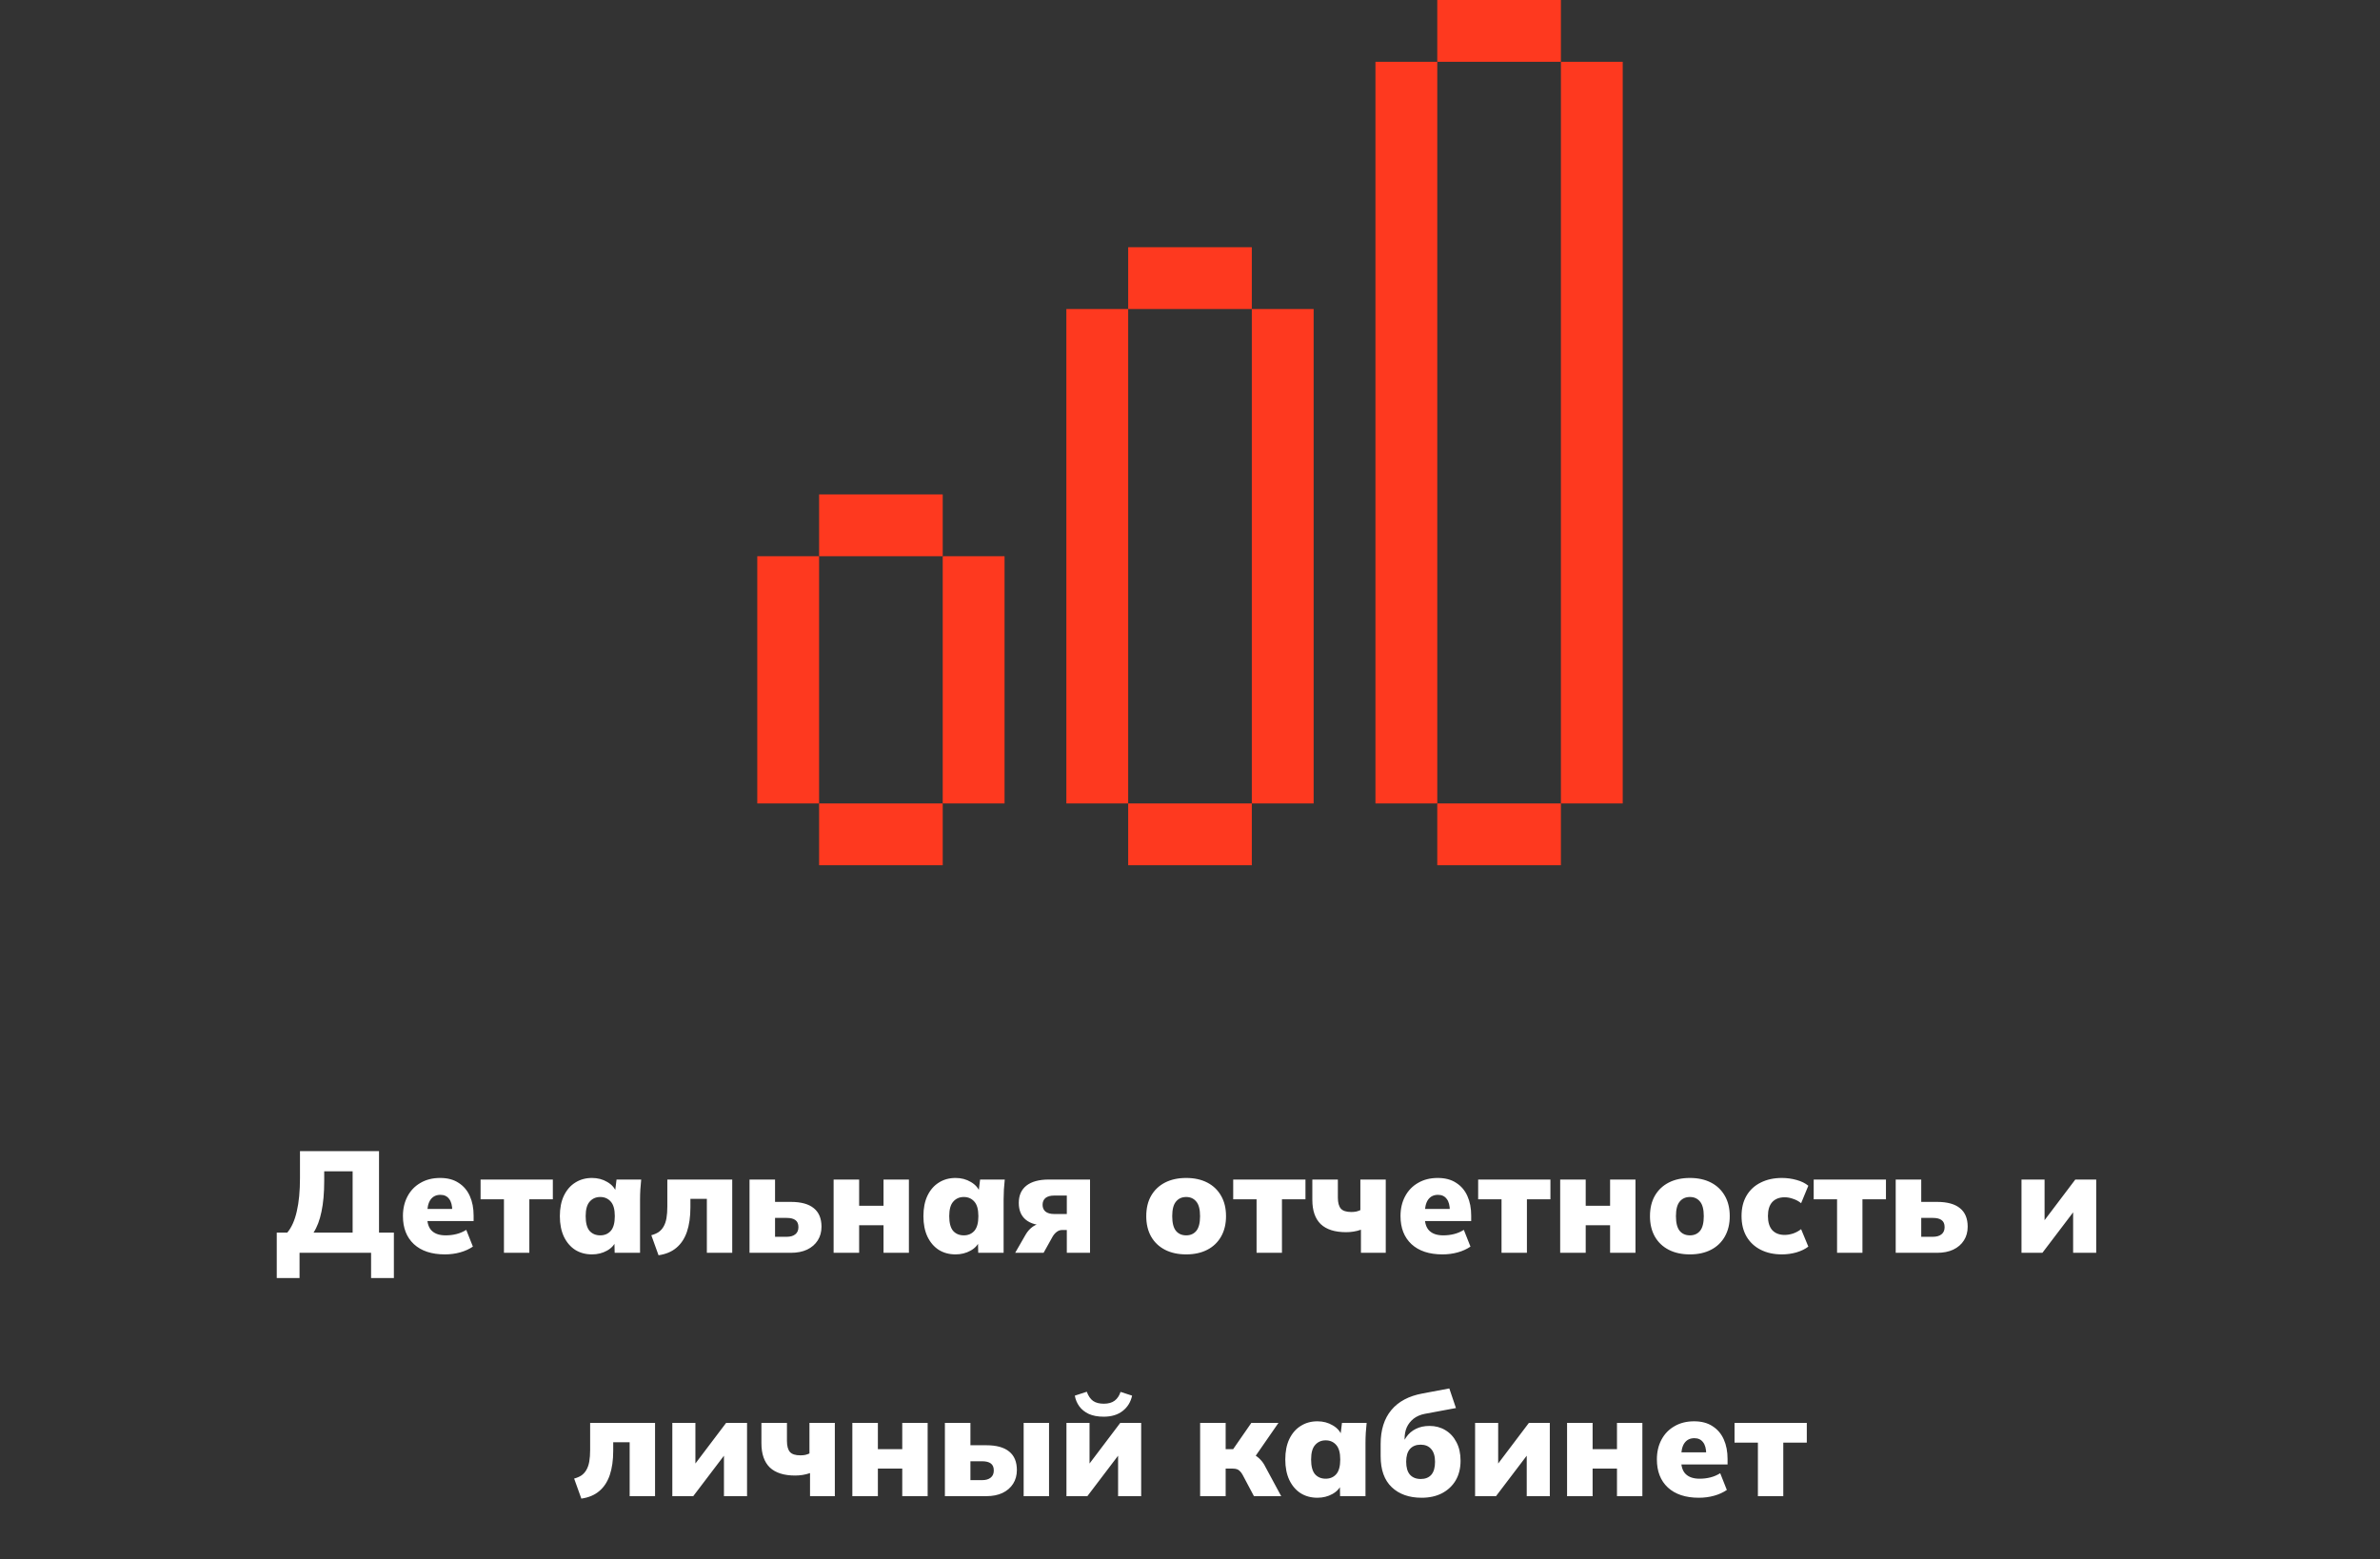 <svg width="264" height="173" viewBox="0 0 264 173" fill="none" xmlns="http://www.w3.org/2000/svg">
<rect x="0" y="0" width="264" height="173" fill="#333333" stroke="none"/>
<path d="M90.857 54.857V61.714H104.571V54.857H90.857Z" fill="#FE391F"/>
<path d="M84 89.143H90.857V61.714H84L84 89.143Z" fill="#FE391F"/>
<path d="M104.571 89.143H111.429V61.714H104.571V89.143Z" fill="#FE391F"/>
<path d="M90.857 89.143V96H104.571V89.143H90.857Z" fill="#FE391F"/>
<path d="M125.143 89.143V96H138.857V89.143H125.143Z" fill="#FE391F"/>
<path d="M118.286 89.143H125.143V34.286H118.286V89.143Z" fill="#FE391F"/>
<path d="M138.857 89.143H145.714V34.286H138.857V89.143Z" fill="#FE391F"/>
<path d="M125.143 27.429V34.286H138.857V27.429H125.143Z" fill="#FE391F"/>
<path d="M152.571 89.143H159.429V6.857H152.571V89.143Z" fill="#FE391F"/>
<path d="M159.429 0V6.857H173.143V0H159.429Z" fill="#FE391F"/>
<path d="M173.143 89.143H180V6.857H173.143V89.143Z" fill="#FE391F"/>
<path d="M159.429 89.143V96H173.143V89.143H159.429Z" fill="#FE391F"/>
<path d="M30.699 141.8V136.76H31.867C32.347 136.184 32.699 135.395 32.923 134.392C33.158 133.389 33.275 132.163 33.275 130.712V127.72H42.043V136.76H43.691V141.8H41.163V139H33.227V141.8H30.699ZM34.779 136.76H39.115V129.96H35.963V131.032C35.963 132.355 35.862 133.491 35.659 134.44C35.467 135.379 35.174 136.152 34.779 136.76ZM49.351 139.176C47.879 139.176 46.732 138.797 45.911 138.04C45.1 137.283 44.695 136.243 44.695 134.92C44.695 134.099 44.866 133.368 45.207 132.728C45.548 132.088 46.028 131.592 46.647 131.24C47.266 130.877 47.991 130.696 48.823 130.696C49.644 130.696 50.327 130.877 50.871 131.24C51.426 131.592 51.842 132.083 52.119 132.712C52.396 133.331 52.535 134.051 52.535 134.872V135.48H47.079V134.136H50.439L50.167 134.36C50.167 133.752 50.05 133.304 49.815 133.016C49.591 132.717 49.271 132.568 48.855 132.568C48.375 132.568 48.007 132.749 47.751 133.112C47.506 133.464 47.383 133.997 47.383 134.712V135C47.383 135.715 47.559 136.237 47.911 136.568C48.263 136.899 48.77 137.064 49.431 137.064C49.858 137.064 50.258 137.016 50.631 136.92C51.015 136.824 51.378 136.669 51.719 136.456L52.455 138.312C52.05 138.589 51.58 138.803 51.047 138.952C50.514 139.101 49.948 139.176 49.351 139.176ZM55.9 139V133.064H53.308V130.872H61.324V133.064H58.716V139H55.9ZM65.669 139.176C64.965 139.176 64.347 139.011 63.813 138.68C63.28 138.339 62.859 137.848 62.549 137.208C62.251 136.568 62.101 135.811 62.101 134.936C62.101 134.051 62.251 133.293 62.549 132.664C62.859 132.024 63.28 131.539 63.813 131.208C64.347 130.867 64.965 130.696 65.669 130.696C66.299 130.696 66.864 130.845 67.365 131.144C67.877 131.443 68.213 131.832 68.373 132.312H68.213L68.389 130.872H71.125C71.093 131.235 71.061 131.603 71.029 131.976C71.008 132.349 70.997 132.717 70.997 133.08V139H68.181L68.149 137.624H68.341C68.181 138.093 67.845 138.472 67.333 138.76C66.832 139.037 66.277 139.176 65.669 139.176ZM66.581 137.064C67.061 137.064 67.451 136.899 67.749 136.568C68.048 136.227 68.197 135.683 68.197 134.936C68.197 134.189 68.048 133.651 67.749 133.32C67.451 132.979 67.061 132.808 66.581 132.808C66.101 132.808 65.712 132.979 65.413 133.32C65.115 133.651 64.965 134.189 64.965 134.936C64.965 135.683 65.109 136.227 65.397 136.568C65.696 136.899 66.091 137.064 66.581 137.064ZM73.047 139.272L72.247 137.048C72.567 136.963 72.839 136.845 73.063 136.696C73.287 136.536 73.469 136.333 73.607 136.088C73.757 135.832 73.863 135.523 73.927 135.16C73.991 134.787 74.023 134.355 74.023 133.864V130.872H81.223V139H78.407V133.016H76.583V133.96C76.583 135.005 76.455 135.907 76.199 136.664C75.943 137.411 75.554 138.003 75.031 138.44C74.519 138.877 73.858 139.155 73.047 139.272ZM83.14 139V130.872H85.972V133.352H87.732C88.862 133.352 89.71 133.587 90.276 134.056C90.841 134.515 91.124 135.197 91.124 136.104C91.124 136.68 90.985 137.187 90.708 137.624C90.43 138.061 90.036 138.403 89.524 138.648C89.022 138.883 88.425 139 87.732 139H83.14ZM85.972 137.224H87.252C87.668 137.224 87.988 137.133 88.212 136.952C88.446 136.771 88.564 136.504 88.564 136.152C88.564 135.789 88.452 135.528 88.228 135.368C88.014 135.208 87.689 135.128 87.252 135.128H85.972V137.224ZM92.468 139V130.872H95.3V133.784H98.004V130.872H100.82V139H98.004V135.944H95.3V139H92.468ZM105.997 139.176C105.293 139.176 104.675 139.011 104.141 138.68C103.608 138.339 103.187 137.848 102.877 137.208C102.579 136.568 102.429 135.811 102.429 134.936C102.429 134.051 102.579 133.293 102.877 132.664C103.187 132.024 103.608 131.539 104.141 131.208C104.675 130.867 105.293 130.696 105.997 130.696C106.627 130.696 107.192 130.845 107.693 131.144C108.205 131.443 108.541 131.832 108.701 132.312H108.541L108.717 130.872H111.453C111.421 131.235 111.389 131.603 111.357 131.976C111.336 132.349 111.325 132.717 111.325 133.08V139H108.509L108.477 137.624H108.669C108.509 138.093 108.173 138.472 107.661 138.76C107.16 139.037 106.605 139.176 105.997 139.176ZM106.909 137.064C107.389 137.064 107.779 136.899 108.077 136.568C108.376 136.227 108.525 135.683 108.525 134.936C108.525 134.189 108.376 133.651 108.077 133.32C107.779 132.979 107.389 132.808 106.909 132.808C106.429 132.808 106.04 132.979 105.741 133.32C105.443 133.651 105.293 134.189 105.293 134.936C105.293 135.683 105.437 136.227 105.725 136.568C106.024 136.899 106.419 137.064 106.909 137.064ZM112.608 139L113.776 136.968C113.989 136.605 114.256 136.312 114.576 136.088C114.906 135.864 115.242 135.752 115.584 135.752H116.096V135.976C115.082 135.976 114.314 135.763 113.792 135.336C113.269 134.909 113.008 134.285 113.008 133.464C113.008 132.632 113.29 131.992 113.856 131.544C114.432 131.096 115.258 130.872 116.336 130.872H120.912V139H118.336V136.472H117.792C117.589 136.472 117.397 136.541 117.216 136.68C117.045 136.808 116.896 136.979 116.768 137.192L115.76 139H112.608ZM116.944 134.696H118.336V132.648H116.944C116.517 132.648 116.192 132.739 115.968 132.92C115.754 133.101 115.648 133.352 115.648 133.672C115.648 133.992 115.754 134.243 115.968 134.424C116.192 134.605 116.517 134.696 116.944 134.696ZM131.58 139.176C130.674 139.176 129.89 139.005 129.228 138.664C128.567 138.323 128.055 137.837 127.692 137.208C127.33 136.568 127.148 135.811 127.148 134.936C127.148 134.051 127.33 133.293 127.692 132.664C128.055 132.035 128.567 131.549 129.228 131.208C129.89 130.867 130.674 130.696 131.58 130.696C132.476 130.696 133.255 130.867 133.916 131.208C134.578 131.549 135.09 132.04 135.452 132.68C135.815 133.309 135.996 134.061 135.996 134.936C135.996 135.8 135.815 136.552 135.452 137.192C135.09 137.832 134.578 138.323 133.916 138.664C133.255 139.005 132.476 139.176 131.58 139.176ZM131.58 137.064C132.05 137.064 132.423 136.899 132.7 136.568C132.978 136.227 133.116 135.683 133.116 134.936C133.116 134.189 132.978 133.651 132.7 133.32C132.423 132.979 132.05 132.808 131.58 132.808C131.1 132.808 130.722 132.979 130.444 133.32C130.167 133.651 130.028 134.189 130.028 134.936C130.028 135.683 130.167 136.227 130.444 136.568C130.722 136.899 131.1 137.064 131.58 137.064ZM139.384 139V133.064H136.792V130.872H144.808V133.064H142.2V139H139.384ZM150.962 139V136.44C150.684 136.536 150.407 136.605 150.13 136.648C149.863 136.691 149.591 136.712 149.314 136.712C148.066 136.712 147.127 136.413 146.498 135.816C145.879 135.208 145.57 134.312 145.57 133.128V130.872H148.402V132.872C148.402 133.437 148.514 133.848 148.738 134.104C148.962 134.349 149.346 134.472 149.89 134.472C150.082 134.472 150.263 134.456 150.434 134.424C150.604 134.381 150.759 134.328 150.898 134.264V130.872H153.714V139H150.962ZM160.007 139.176C158.535 139.176 157.389 138.797 156.567 138.04C155.757 137.283 155.351 136.243 155.351 134.92C155.351 134.099 155.522 133.368 155.863 132.728C156.205 132.088 156.685 131.592 157.303 131.24C157.922 130.877 158.647 130.696 159.479 130.696C160.301 130.696 160.983 130.877 161.527 131.24C162.082 131.592 162.498 132.083 162.775 132.712C163.053 133.331 163.191 134.051 163.191 134.872V135.48H157.735V134.136H161.095L160.823 134.36C160.823 133.752 160.706 133.304 160.471 133.016C160.247 132.717 159.927 132.568 159.511 132.568C159.031 132.568 158.663 132.749 158.407 133.112C158.162 133.464 158.039 133.997 158.039 134.712V135C158.039 135.715 158.215 136.237 158.567 136.568C158.919 136.899 159.426 137.064 160.087 137.064C160.514 137.064 160.914 137.016 161.287 136.92C161.671 136.824 162.034 136.669 162.375 136.456L163.111 138.312C162.706 138.589 162.237 138.803 161.703 138.952C161.17 139.101 160.605 139.176 160.007 139.176ZM166.556 139V133.064H163.964V130.872H171.98V133.064H169.372V139H166.556ZM173.062 139V130.872H175.894V133.784H178.598V130.872H181.414V139H178.598V135.944H175.894V139H173.062ZM187.455 139.176C186.549 139.176 185.765 139.005 185.103 138.664C184.442 138.323 183.93 137.837 183.567 137.208C183.205 136.568 183.023 135.811 183.023 134.936C183.023 134.051 183.205 133.293 183.567 132.664C183.93 132.035 184.442 131.549 185.103 131.208C185.765 130.867 186.549 130.696 187.455 130.696C188.351 130.696 189.13 130.867 189.791 131.208C190.453 131.549 190.965 132.04 191.327 132.68C191.69 133.309 191.871 134.061 191.871 134.936C191.871 135.8 191.69 136.552 191.327 137.192C190.965 137.832 190.453 138.323 189.791 138.664C189.13 139.005 188.351 139.176 187.455 139.176ZM187.455 137.064C187.925 137.064 188.298 136.899 188.575 136.568C188.853 136.227 188.991 135.683 188.991 134.936C188.991 134.189 188.853 133.651 188.575 133.32C188.298 132.979 187.925 132.808 187.455 132.808C186.975 132.808 186.597 132.979 186.319 133.32C186.042 133.651 185.903 134.189 185.903 134.936C185.903 135.683 186.042 136.227 186.319 136.568C186.597 136.899 186.975 137.064 187.455 137.064ZM197.659 139.176C196.763 139.176 195.979 139.005 195.307 138.664C194.635 138.323 194.113 137.837 193.739 137.208C193.366 136.568 193.179 135.805 193.179 134.92C193.179 134.035 193.366 133.277 193.739 132.648C194.113 132.019 194.635 131.539 195.307 131.208C195.979 130.867 196.763 130.696 197.659 130.696C198.214 130.696 198.758 130.771 199.291 130.92C199.825 131.069 200.257 131.283 200.587 131.56L199.787 133.496C199.531 133.283 199.238 133.123 198.907 133.016C198.587 132.899 198.273 132.84 197.963 132.84C197.377 132.84 196.918 133.016 196.587 133.368C196.267 133.72 196.107 134.237 196.107 134.92C196.107 135.603 196.267 136.125 196.587 136.488C196.918 136.84 197.377 137.016 197.963 137.016C198.262 137.016 198.577 136.963 198.907 136.856C199.238 136.739 199.531 136.579 199.787 136.376L200.587 138.312C200.246 138.579 199.809 138.792 199.275 138.952C198.753 139.101 198.214 139.176 197.659 139.176ZM203.775 139V133.064H201.183V130.872H209.199V133.064H206.591V139H203.775ZM210.28 139V130.872H213.112V133.352H214.872C216.003 133.352 216.851 133.587 217.416 134.056C217.982 134.515 218.264 135.197 218.264 136.104C218.264 136.68 218.126 137.187 217.848 137.624C217.571 138.061 217.176 138.403 216.664 138.648C216.163 138.883 215.566 139 214.872 139H210.28ZM213.112 137.224H214.392C214.808 137.224 215.128 137.133 215.352 136.952C215.587 136.771 215.704 136.504 215.704 136.152C215.704 135.789 215.592 135.528 215.368 135.368C215.155 135.208 214.83 135.128 214.392 135.128H213.112V137.224ZM224.233 139V130.872H226.793V136.12H226.233L230.201 130.872H232.521V139H229.961V133.752H230.537L226.553 139H224.233ZM64.485 166.272L63.685 164.048C64.005 163.963 64.277 163.845 64.501 163.696C64.725 163.536 64.906 163.333 65.045 163.088C65.194 162.832 65.301 162.523 65.365 162.16C65.429 161.787 65.461 161.355 65.461 160.864V157.872H72.661V166H69.845V160.016H68.021V160.96C68.021 162.005 67.893 162.907 67.637 163.664C67.381 164.411 66.992 165.003 66.469 165.44C65.957 165.877 65.296 166.155 64.485 166.272ZM74.577 166V157.872H77.137V163.12H76.577L80.545 157.872H82.865V166H80.305V160.752H80.881L76.897 166H74.577ZM89.852 166V163.44C89.575 163.536 89.298 163.605 89.02 163.648C88.754 163.691 88.482 163.712 88.204 163.712C86.956 163.712 86.018 163.413 85.388 162.816C84.77 162.208 84.46 161.312 84.46 160.128V157.872H87.292V159.872C87.292 160.437 87.404 160.848 87.628 161.104C87.852 161.349 88.236 161.472 88.78 161.472C88.972 161.472 89.154 161.456 89.324 161.424C89.495 161.381 89.65 161.328 89.788 161.264V157.872H92.604V166H89.852ZM94.546 166V157.872H97.378V160.784H100.082V157.872H102.898V166H100.082V162.944H97.378V166H94.546ZM104.812 166V157.872H107.644V160.352H109.404C110.534 160.352 111.382 160.587 111.948 161.056C112.513 161.515 112.796 162.197 112.796 163.104C112.796 163.68 112.657 164.187 112.38 164.624C112.102 165.061 111.708 165.403 111.196 165.648C110.694 165.883 110.097 166 109.404 166H104.812ZM107.644 164.224H108.924C109.34 164.224 109.66 164.133 109.884 163.952C110.118 163.771 110.236 163.504 110.236 163.152C110.236 162.789 110.124 162.528 109.9 162.368C109.686 162.208 109.361 162.128 108.924 162.128H107.644V164.224ZM113.548 166V157.872H116.364V166H113.548ZM118.296 166V157.872H120.856V163.12H120.296L124.264 157.872H126.584V166H124.024V160.752H124.6L120.616 166H118.296ZM122.424 157.184C121.784 157.184 121.235 157.083 120.776 156.88C120.328 156.667 119.976 156.384 119.72 156.032C119.464 155.68 119.299 155.285 119.224 154.848L120.552 154.416C120.723 154.885 120.957 155.227 121.256 155.44C121.555 155.643 121.949 155.744 122.44 155.744C122.941 155.744 123.341 155.632 123.64 155.408C123.939 155.184 124.157 154.859 124.296 154.432L125.576 154.848C125.427 155.552 125.08 156.117 124.536 156.544C123.992 156.971 123.288 157.184 122.424 157.184ZM133.124 166V157.872H135.956V160.784H136.788L138.804 157.872H141.812L138.9 162.08L138.388 161.168C138.676 161.2 138.937 161.291 139.172 161.44C139.417 161.579 139.641 161.76 139.844 161.984C140.047 162.197 140.217 162.448 140.356 162.736L142.116 166H139.092L137.844 163.648C137.748 163.467 137.647 163.328 137.54 163.232C137.444 163.125 137.332 163.051 137.204 163.008C137.076 162.965 136.927 162.944 136.756 162.944H135.956V166H133.124ZM146.138 166.176C145.434 166.176 144.815 166.011 144.282 165.68C143.749 165.339 143.327 164.848 143.018 164.208C142.719 163.568 142.57 162.811 142.57 161.936C142.57 161.051 142.719 160.293 143.018 159.664C143.327 159.024 143.749 158.539 144.282 158.208C144.815 157.867 145.434 157.696 146.138 157.696C146.767 157.696 147.333 157.845 147.834 158.144C148.346 158.443 148.682 158.832 148.842 159.312H148.682L148.858 157.872H151.594C151.562 158.235 151.53 158.603 151.498 158.976C151.477 159.349 151.466 159.717 151.466 160.08V166H148.65L148.618 164.624H148.81C148.65 165.093 148.314 165.472 147.802 165.76C147.301 166.037 146.746 166.176 146.138 166.176ZM147.05 164.064C147.53 164.064 147.919 163.899 148.218 163.568C148.517 163.227 148.666 162.683 148.666 161.936C148.666 161.189 148.517 160.651 148.218 160.32C147.919 159.979 147.53 159.808 147.05 159.808C146.57 159.808 146.181 159.979 145.882 160.32C145.583 160.651 145.434 161.189 145.434 161.936C145.434 162.683 145.578 163.227 145.866 163.568C146.165 163.899 146.559 164.064 147.05 164.064ZM157.692 166.176C156.306 166.176 155.202 165.787 154.38 165.008C153.559 164.229 153.148 163.083 153.148 161.568V160.208C153.148 158.651 153.543 157.397 154.332 156.448C155.122 155.499 156.274 154.885 157.788 154.608L160.764 154.048L161.5 156.224L158.06 156.864C157.559 156.96 157.138 157.141 156.796 157.408C156.466 157.675 156.215 157.995 156.044 158.368C155.884 158.741 155.804 159.157 155.804 159.616V160.704H155.452C155.548 160.235 155.73 159.813 155.996 159.44C156.263 159.056 156.61 158.757 157.036 158.544C157.474 158.32 157.986 158.208 158.572 158.208C159.223 158.208 159.804 158.363 160.316 158.672C160.839 158.981 161.25 159.424 161.548 160C161.858 160.576 162.012 161.264 162.012 162.064C162.012 162.907 161.831 163.637 161.468 164.256C161.106 164.864 160.599 165.339 159.948 165.68C159.308 166.011 158.556 166.176 157.692 166.176ZM157.596 164.096C158.098 164.096 158.487 163.941 158.764 163.632C159.042 163.312 159.18 162.832 159.18 162.192C159.18 161.563 159.036 161.088 158.748 160.768C158.471 160.448 158.082 160.288 157.58 160.288C157.079 160.288 156.684 160.448 156.396 160.768C156.119 161.088 155.98 161.557 155.98 162.176C155.98 162.816 156.119 163.296 156.396 163.616C156.684 163.936 157.084 164.096 157.596 164.096ZM163.624 166V157.872H166.184V163.12H165.624L169.592 157.872H171.912V166H169.352V160.752H169.928L165.944 166H163.624ZM173.827 166V157.872H176.659V160.784H179.363V157.872H182.179V166H179.363V162.944H176.659V166H173.827ZM188.445 166.176C186.973 166.176 185.826 165.797 185.005 165.04C184.194 164.283 183.789 163.243 183.789 161.92C183.789 161.099 183.959 160.368 184.301 159.728C184.642 159.088 185.122 158.592 185.741 158.24C186.359 157.877 187.085 157.696 187.917 157.696C188.738 157.696 189.421 157.877 189.965 158.24C190.519 158.592 190.935 159.083 191.213 159.712C191.49 160.331 191.629 161.051 191.629 161.872V162.48H186.173V161.136H189.533L189.261 161.36C189.261 160.752 189.143 160.304 188.909 160.016C188.685 159.717 188.365 159.568 187.949 159.568C187.469 159.568 187.101 159.749 186.845 160.112C186.599 160.464 186.477 160.997 186.477 161.712V162C186.477 162.715 186.653 163.237 187.005 163.568C187.357 163.899 187.863 164.064 188.525 164.064C188.951 164.064 189.351 164.016 189.725 163.92C190.109 163.824 190.471 163.669 190.813 163.456L191.549 165.312C191.143 165.589 190.674 165.803 190.141 165.952C189.607 166.101 189.042 166.176 188.445 166.176ZM194.994 166V160.064H192.402V157.872H200.418V160.064H197.81V166H194.994Z" fill="white"/>
</svg>
